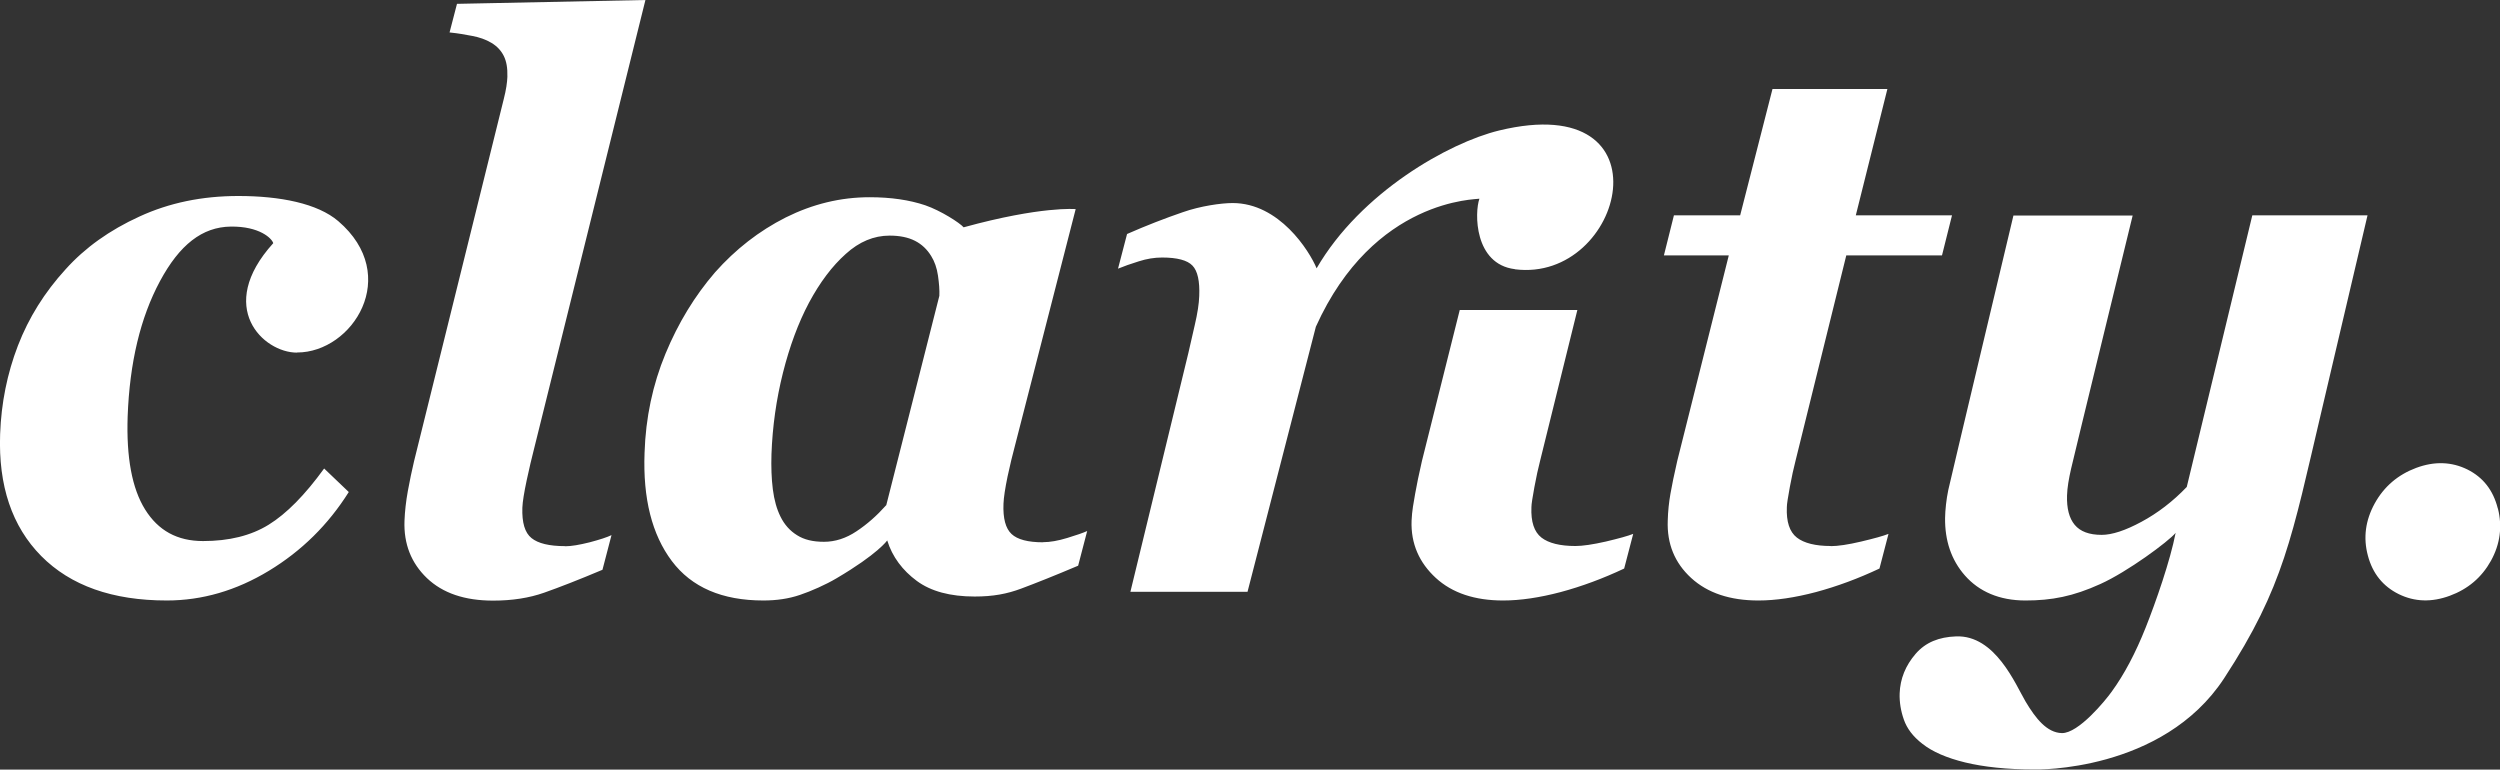 <?xml version="1.0" encoding="UTF-8"?>
<svg id="Layer_1" data-name="Layer 1" xmlns="http://www.w3.org/2000/svg" viewBox="0 0 201.92 62.16">
  <rect x="0" y="0" width="201.92" height="62.16" fill="#333333" stroke="none"/>
  <defs>
    <style>
      .cls-1 {
        fill: #fff;
      }
    </style>
  </defs>
  <path class="cls-1" d="m45.64,44.11c-1.28,0-2.18-.22-2.71-.65-.54-.43-.78-1.25-.74-2.46.02-.48.14-1.22.35-2.21.22-1,.4-1.8.56-2.4L52.13,0l-15.22.31-.6,2.31c.78.08,1.22.17,1.82.28.59.11,1.11.29,1.56.56s.78.62,1,1.06c.21.43.31.94.29,1.69,0,.21-.04.46-.08.78-.05.31-.12.65-.21,1l-7.25,29.27c-.18.77-.35,1.57-.5,2.4s-.24,1.63-.27,2.4c-.07,1.87.54,3.41,1.81,4.63,1.28,1.22,3.05,1.82,5.35,1.82,1.53,0,2.9-.21,4.12-.64s2.79-1.04,4.71-1.85l.73-2.8c-.35.17-.93.36-1.76.58-.84.21-1.49.32-1.97.32Zm38.61-.31c-1.22,0-2.07-.22-2.55-.67-.48-.45-.7-1.26-.65-2.45.02-.5.13-1.23.33-2.2.21-.96.4-1.77.58-2.42l4.92-19.17s-2.76-.26-9.05,1.47c-.31-.36-1.83-1.34-3.1-1.78-1.28-.43-2.77-.65-4.49-.65-2.35,0-4.6.55-6.77,1.63-2.16,1.09-4.06,2.57-5.72,4.44-1.63,1.89-2.97,4.08-4,6.57s-1.6,5.16-1.69,8c-.14,3.7.6,6.61,2.2,8.74s4.07,3.19,7.39,3.19c1.07,0,2.05-.14,2.96-.45.9-.3,2.11-.84,2.95-1.34,3.35-1.97,4.1-3.06,4.1-3.06.41,1.33,1.25,2.43,2.39,3.27,1.14.84,2.7,1.26,4.67,1.26,1.49,0,2.61-.21,3.76-.64,1.15-.43,2.69-1.04,4.6-1.85l.73-2.8c-.31.14-.85.33-1.61.56-.75.23-1.4.34-1.94.34Zm-12.68-2.99c-.74.83-1.53,1.53-2.39,2.1-.85.57-1.73.85-2.63.85s-1.6-.17-2.17-.53c-.57-.35-1.02-.85-1.34-1.5-.3-.6-.51-1.34-.62-2.21s-.14-1.82-.11-2.83c.08-2.24.39-4.44.93-6.59.54-2.14,1.24-4.03,2.1-5.65.88-1.64,1.87-2.96,2.97-3.94,1.09-.99,2.27-1.48,3.54-1.48.82,0,1.5.14,2.05.42.55.28.98.69,1.31,1.23.27.43.46.96.55,1.59s.13,1.16.11,1.62l-4.29,16.92Zm50.79-19.06c8.81,1.11,12.72-14.6-1.28-11.21-4.04.98-11.17,4.98-14.74,11.13-.59-1.42-3.02-5.27-6.78-5.27-.93,0-2.61.24-4.03.74-1.43.49-2.93,1.07-4.5,1.76l-.73,2.8c.46-.19,1.02-.39,1.67-.59.65-.21,1.28-.31,1.89-.31,1.22,0,2.04.22,2.45.65.42.43.6,1.26.55,2.46-.02.62-.14,1.4-.36,2.34-.21.93-.39,1.69-.52,2.27l-4.68,19.28h9.46l5.52-21.41c4.69-10.4,13.03-10.27,13.21-10.34-.4,1.12-.43,5.28,2.86,5.69Zm25.51,22.35c-1.24,0-2.16-.23-2.74-.68-.59-.46-.86-1.28-.81-2.46,0-.25.09-.79.24-1.62s.31-1.53.46-2.12l4.1-16.59h7.73l.81-3.24h-7.77s2.55-10.2,2.55-10.2h-9.28l-2.61,10.2h-5.35l-.81,3.24h5.24l-4.16,16.59c-.25,1.08-.43,1.97-.55,2.65s-.2,1.41-.22,2.18c-.07,1.87.56,3.41,1.89,4.63s3.15,1.82,5.43,1.82c1.4,0,2.95-.23,4.65-.68,1.71-.46,3.41-1.09,5.13-1.9l.73-2.8c-.43.17-1.16.37-2.21.62-1.06.25-1.88.37-2.46.37Zm53.87-3.04c-.37-1.47-1.19-2.51-2.45-3.14-1.28-.63-2.66-.68-4.14-.13-1.47.55-2.59,1.5-3.35,2.87-.75,1.37-.94,2.77-.55,4.22.38,1.44,1.22,2.48,2.5,3.11,1.27.62,2.64.67,4.11.13s2.58-1.48,3.33-2.83c.74-1.34.93-2.76.56-4.22Zm-74.5,3.04c-1.24,0-2.16-.23-2.74-.68-.59-.46-.86-1.28-.81-2.46,0-.25.09-.79.24-1.62s.31-1.53.46-2.12l3.01-12.18h-9.5l-3.05,12.18c-.25,1.08-.43,1.97-.55,2.65s-.26,1.41-.29,2.18c-.07,1.87.63,3.41,1.96,4.63s3.15,1.82,5.43,1.82c1.4,0,2.95-.23,4.65-.68,1.71-.46,3.41-1.09,5.13-1.9l.73-2.8c-.43.17-1.16.37-2.21.62-1.06.24-1.88.36-2.46.36ZM24,28.47c4.47,0,8.46-6.21,3.32-10.61-1.67-1.43-4.69-2.03-8.07-2.03-2.93,0-5.58.55-7.99,1.66-2.41,1.1-4.4,2.52-5.97,4.27-1.69,1.85-2.97,3.9-3.84,6.15C.58,30.17.1,32.56.01,35.06c-.15,4.18.96,7.46,3.32,9.85,2.37,2.39,5.75,3.59,10.14,3.59,2.86,0,5.61-.8,8.25-2.4,2.64-1.6,4.79-3.72,6.45-6.36l-1.99-1.9c-1.55,2.14-3.04,3.65-4.48,4.54s-3.21,1.32-5.3,1.32-3.62-.85-4.68-2.55-1.52-4.21-1.41-7.51c.16-4.35,1.03-7.99,2.61-10.93s3.41-4.38,5.72-4.41c2.31-.03,3.32.95,3.43,1.34-4.69,5.18-.8,8.84,1.91,8.84Zm157.91-11.06l-5.29,21.92c-1.12,1.17-2.35,2.11-3.65,2.81-1.31.71-2.39,1.06-3.22,1.06-1.01,0-1.73-.27-2.18-.81-.45-.54-.65-1.33-.62-2.37.02-.64.14-1.34.33-2.17.18-.82,4.97-20.44,4.97-20.44h-9.63s-5.13,21.54-5.26,22.16c-.16.76-.25,1.63-.26,2.27-.02,1.79.48,3.37,1.61,4.65s2.76,2.01,4.88,2.01,3.85-.33,6.05-1.33c2.2-.99,5.51-3.44,6.08-4.13-.43,2.23-1.6,5.59-2.42,7.65-.82,2.06-1.73,3.78-2.74,5.17-.52.73-2.69,3.38-4.03,3.35-1.21-.03-2.12-1.19-2.93-2.55-.81-1.37-2.44-5.39-5.62-5.26-1.36.05-2.45.47-3.26,1.41s-1.25,2.01-1.29,3.21c-.02.68.09,1.39.34,2.1.25.72.74,1.37,1.49,1.95.82.65,1.98,1.15,3.46,1.51,1.49.36,3.37.57,5.64.57,0,0,10.3.24,15.28-7.37,4.83-7.39,5.48-11.46,7.83-21.43l3.75-15.96h-9.3Z"/>
</svg>